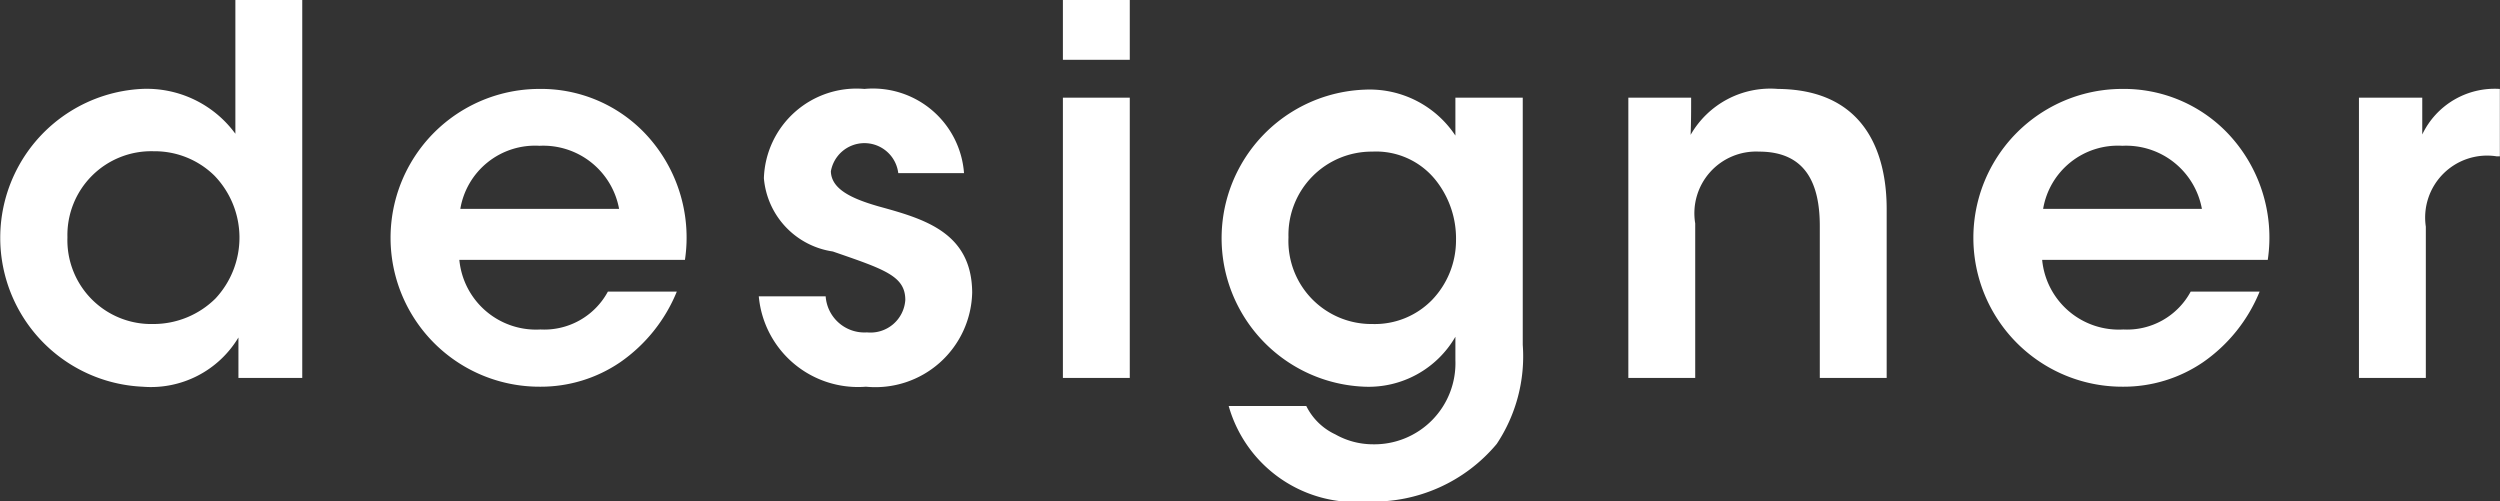 <svg xmlns="http://www.w3.org/2000/svg" width="68.593" height="13.75"><rect width="100%" height="100%" fill="#333333" stroke="none"/><defs><style>.cls-1 {
        fill: #fff;
        fill-rule: evenodd;
      }</style></defs><path id="h2_jobs_003_en.svg" class="cls-1" d="M397.981,3479.94h-1.835v3.67a3.014,3.014,0,0,0-2.577-1.23,4.09,4.09,0,0,0,.028,8.17,2.8,2.8,0,0,0,2.633-1.35v1.11h1.751v-10.37Zm-6.443,6.5a2.3,2.3,0,0,1,2.367-2.35,2.337,2.337,0,0,1,1.667.67,2.448,2.448,0,0,1,.028,3.37,2.419,2.419,0,0,1-1.709.7,2.3,2.3,0,0,1-2.353-2.37v-0.02Zm16.943,0.63a4.15,4.15,0,0,0-1.134-3.51,3.94,3.94,0,0,0-2.872-1.18,4.085,4.085,0,0,0,.028,8.17,3.869,3.869,0,0,0,2.2-.67,4.357,4.357,0,0,0,1.555-1.94h-1.891a1.983,1.983,0,0,1-1.849,1.04,2.114,2.114,0,0,1-2.227-1.91h6.191Zm-6.163-1.4a2.079,2.079,0,0,1,2.171-1.73,2.115,2.115,0,0,1,2.185,1.73h-4.356Zm13.82-.98a2.506,2.506,0,0,0-2.732-2.31,2.542,2.542,0,0,0-2.759,2.45,2.222,2.222,0,0,0,1.891,2.01c1.415,0.49,1.989.67,1.989,1.33a0.957,0.957,0,0,1-1.051.89,1.066,1.066,0,0,1-1.134-.99h-1.835a2.734,2.734,0,0,0,2.941,2.48,2.656,2.656,0,0,0,2.914-2.59c-0.014-1.66-1.345-2.02-2.577-2.36-0.729-.21-1.289-0.47-1.3-0.96a0.935,0.935,0,0,1,1.849.05h1.807Zm2.713-3.11h1.835v-1.64h-1.835v1.64Zm0,8.73h1.835v-7.69h-1.835v7.69Zm12.618-7.69H429.62v1.04a2.822,2.822,0,0,0-2.493-1.26,4.078,4.078,0,0,0,0,8.15,2.749,2.749,0,0,0,2.493-1.37v0.64a2.226,2.226,0,0,1-2.283,2.31,2.09,2.09,0,0,1-1.008-.27,1.684,1.684,0,0,1-.8-0.78H423.4a3.621,3.621,0,0,0,3.824,2.62,4.409,4.409,0,0,0,3.53-1.58,4.336,4.336,0,0,0,.714-2.72v-6.78Zm-6.429,3.82a2.284,2.284,0,0,1,2.3-2.34,2.093,2.093,0,0,1,1.737.78,2.568,2.568,0,0,1,.56,1.65,2.361,2.361,0,0,1-.658,1.64,2.193,2.193,0,0,1-1.639.66,2.277,2.277,0,0,1-2.3-2.37v-0.02Zm9.323,3.87H436.2v-4.24a1.694,1.694,0,0,1,1.751-1.97c1.289,0,1.667.89,1.667,2.04v4.17h1.835v-4.64c0-1.36-.476-3.27-2.984-3.29a2.518,2.518,0,0,0-2.395,1.26c0.014-.36.014-0.68,0.014-1.02h-1.723v7.69Zm17.546-3.24a4.15,4.15,0,0,0-1.134-3.51,3.94,3.94,0,0,0-2.872-1.18,4.085,4.085,0,0,0,.028,8.17,3.869,3.869,0,0,0,2.2-.67,4.357,4.357,0,0,0,1.555-1.94h-1.891a1.983,1.983,0,0,1-1.849,1.04,2.113,2.113,0,0,1-2.227-1.91h6.191Zm-6.163-1.4a2.079,2.079,0,0,1,2.171-1.73,2.115,2.115,0,0,1,2.185,1.73h-4.356Zm8.665,4.64h1.835v-4.15a1.7,1.7,0,0,1,1.947-1.93h0.084v-1.85a2.2,2.2,0,0,0-2.129,1.25v-1.01h-1.737v7.69Z" transform="translate(-389.688 -3479.94)"/></svg>